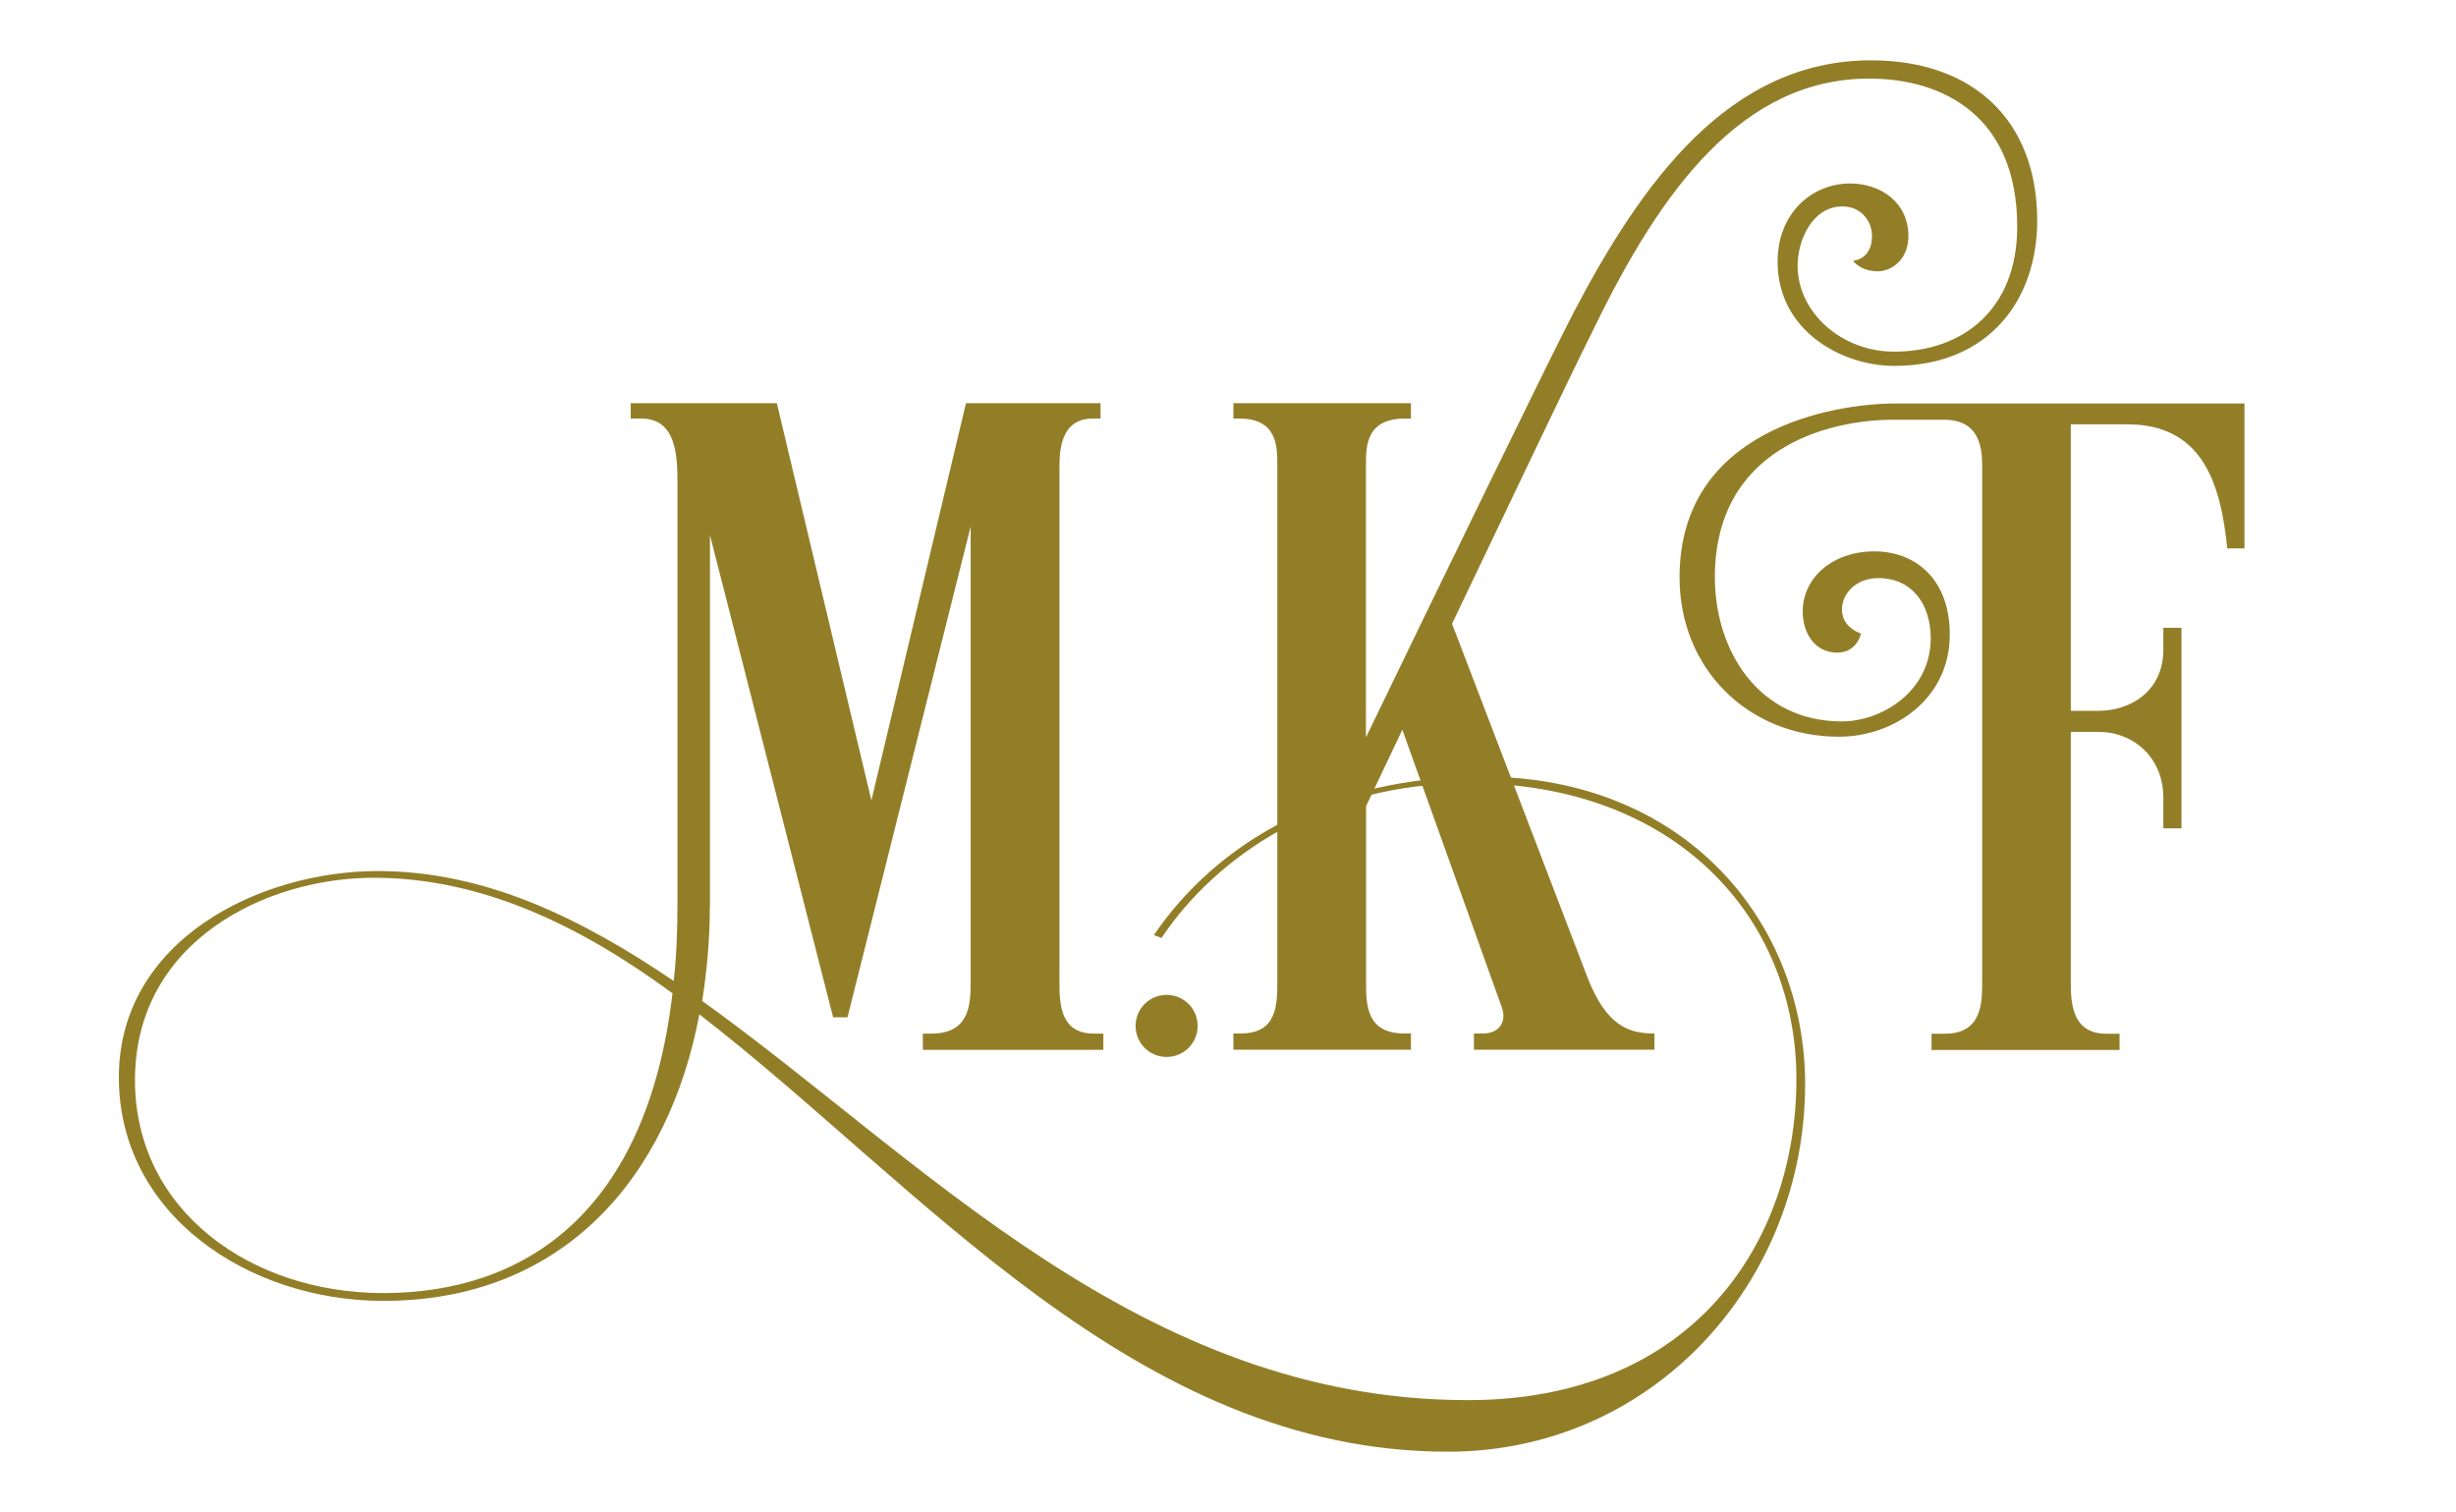 <?xml version="1.0" encoding="UTF-8"?>
<svg id="_レイヤー_1" data-name="レイヤー_1" xmlns="http://www.w3.org/2000/svg" version="1.1" viewBox="0 0 182.86 112.57">
  <!-- Generator: Adobe Illustrator 29.4.0, SVG Export Plug-In . SVG Version: 2.1.0 Build 152)  -->
  <defs>
    <style>
      .st0 {
        fill: #937e28;
      }
    </style>
  </defs>
  <g>
    <path class="st0" d="M52.85,67.48c0,2.42-.21,4.76-.57,7.04,16.28,11.66,32.63,29.72,57.01,29.72,16.78,0,24.46-11.8,24.46-23.89s-9.03-22.04-24.38-22.04c-10.95,0-18.84,5.47-22.89,11.52l-.57-.21c4.69-6.9,13.08-11.8,24.46-11.8,15.14,0,24.03,10.88,24.03,22.89,0,14.72-11.3,27.37-26.59,27.37-23.32,0-39.31-19.91-55.74-32.56-2.28,12.09-10.09,21.33-23.53,21.33-10.02,0-19.69-6.4-19.69-16.64s10.52-15.36,19.27-15.36c7.89,0,15,3.41,22.04,8.18.21-1.85.28-3.77.28-5.83v-31.28c0-2.13-.14-4.76-2.7-4.76h-.78v-1.14h10.88l7.04,29.57,7.04-29.57h10.02v1.14h-.57c-2.35,0-2.49,2.27-2.49,3.63v38.39c0,1.71.14,3.77,2.56,3.77h.71v1.21h-13.44v-1.21h.64c2.77,0,2.92-2.06,2.92-3.77v-33.98l-9.17,36.54h-1.07l-9.17-35.9v27.65ZM50.07,73.95c-6.97-5.12-14.29-8.6-22.25-8.6s-17.77,4.69-17.77,15.07c0,9.74,8.67,15.85,18.48,15.85,10.45,0,19.62-5.9,21.54-22.32Z"/>
    <path class="st0" d="M86.86,74.07c1.28,0,2.31,1.03,2.31,2.31s-1.03,2.31-2.31,2.31-2.31-1.03-2.31-2.31,1.03-2.31,2.31-2.31Z"/>
    <path class="st0" d="M118.7,24.4c-2.06,4.12-6.47,13.44-10.59,22.04l10.02,26.16c1.49,3.98,3.34,4.34,5.05,4.34v1.21h-13.44v-1.21h.71c1.14,0,1.78-.85,1.35-1.99l-7.39-20.62-2.7,5.69v13.15c0,1.71.07,3.77,2.84,3.77h.5v1.21h-13.22v-1.21h.57c2.63,0,2.7-2.06,2.7-3.77v-38.53c0-1.42,0-3.48-2.84-3.48h-.43v-1.14h13.22v1.14h-.43c-2.92,0-2.92,2.06-2.92,3.48v20.26c4.98-10.31,13.51-27.87,15.5-31.71,5.05-9.6,11.52-18.7,22.11-18.7,7.61,0,12.37,4.48,12.37,11.94,0,5.76-3.48,10.81-10.66,10.81-3.91,0-8.67-2.63-8.67-7.75,0-3.63,2.56-5.83,5.4-5.83,2.28,0,4.34,1.42,4.34,3.91,0,1.78-1.28,2.63-2.28,2.63-.78,0-1.42-.28-1.85-.78,1-.14,1.42-.92,1.42-1.85,0-1.07-.78-2.2-2.2-2.2-2.28,0-3.34,2.56-3.34,4.41,0,3.48,3.27,6.4,7.18,6.4,5.12,0,9.17-3.13,9.17-9.31,0-8.25-5.55-11.02-11.02-11.02-9.46,0-15.5,8.32-20.47,18.55Z"/>
  </g>
  <path class="st0" d="M167.11,30.02v10.81h-1.28c-.5-4.98-1.92-9.24-7.46-9.24h-4.19v21.33h2.06c2.42,0,4.83-1.49,4.83-4.55v-1.63h1.35v14.93h-1.35v-2.27c0-2.99-2.2-4.91-4.83-4.91h-2.06v18.7c0,1.56.14,3.77,2.63,3.77h1v1.21h-14v-1.21h1c2.7,0,2.77-2.2,2.77-3.77v-38.53c0-1.35-.21-3.41-2.84-3.41h-3.77c-4.98,0-13.29,2.2-13.29,11.73,0,5.4,3.2,10.73,9.46,10.73,2.92,0,6.61-2.2,6.61-6.19,0-2.49-1.35-4.48-3.91-4.48-1.56,0-2.7,1.07-2.7,2.35,0,.71.43,1.42,1.42,1.78,0,0-.28,1.42-1.78,1.42-1.63,0-2.56-1.42-2.56-3.06,0-2.56,2.27-4.48,5.33-4.48s5.62,2.06,5.62,6.19c0,4.83-4.19,7.61-8.25,7.61-6.75,0-11.87-5.05-11.87-11.87,0-11.02,11.45-12.94,16.07-12.94h26.02Z"/>
</svg>